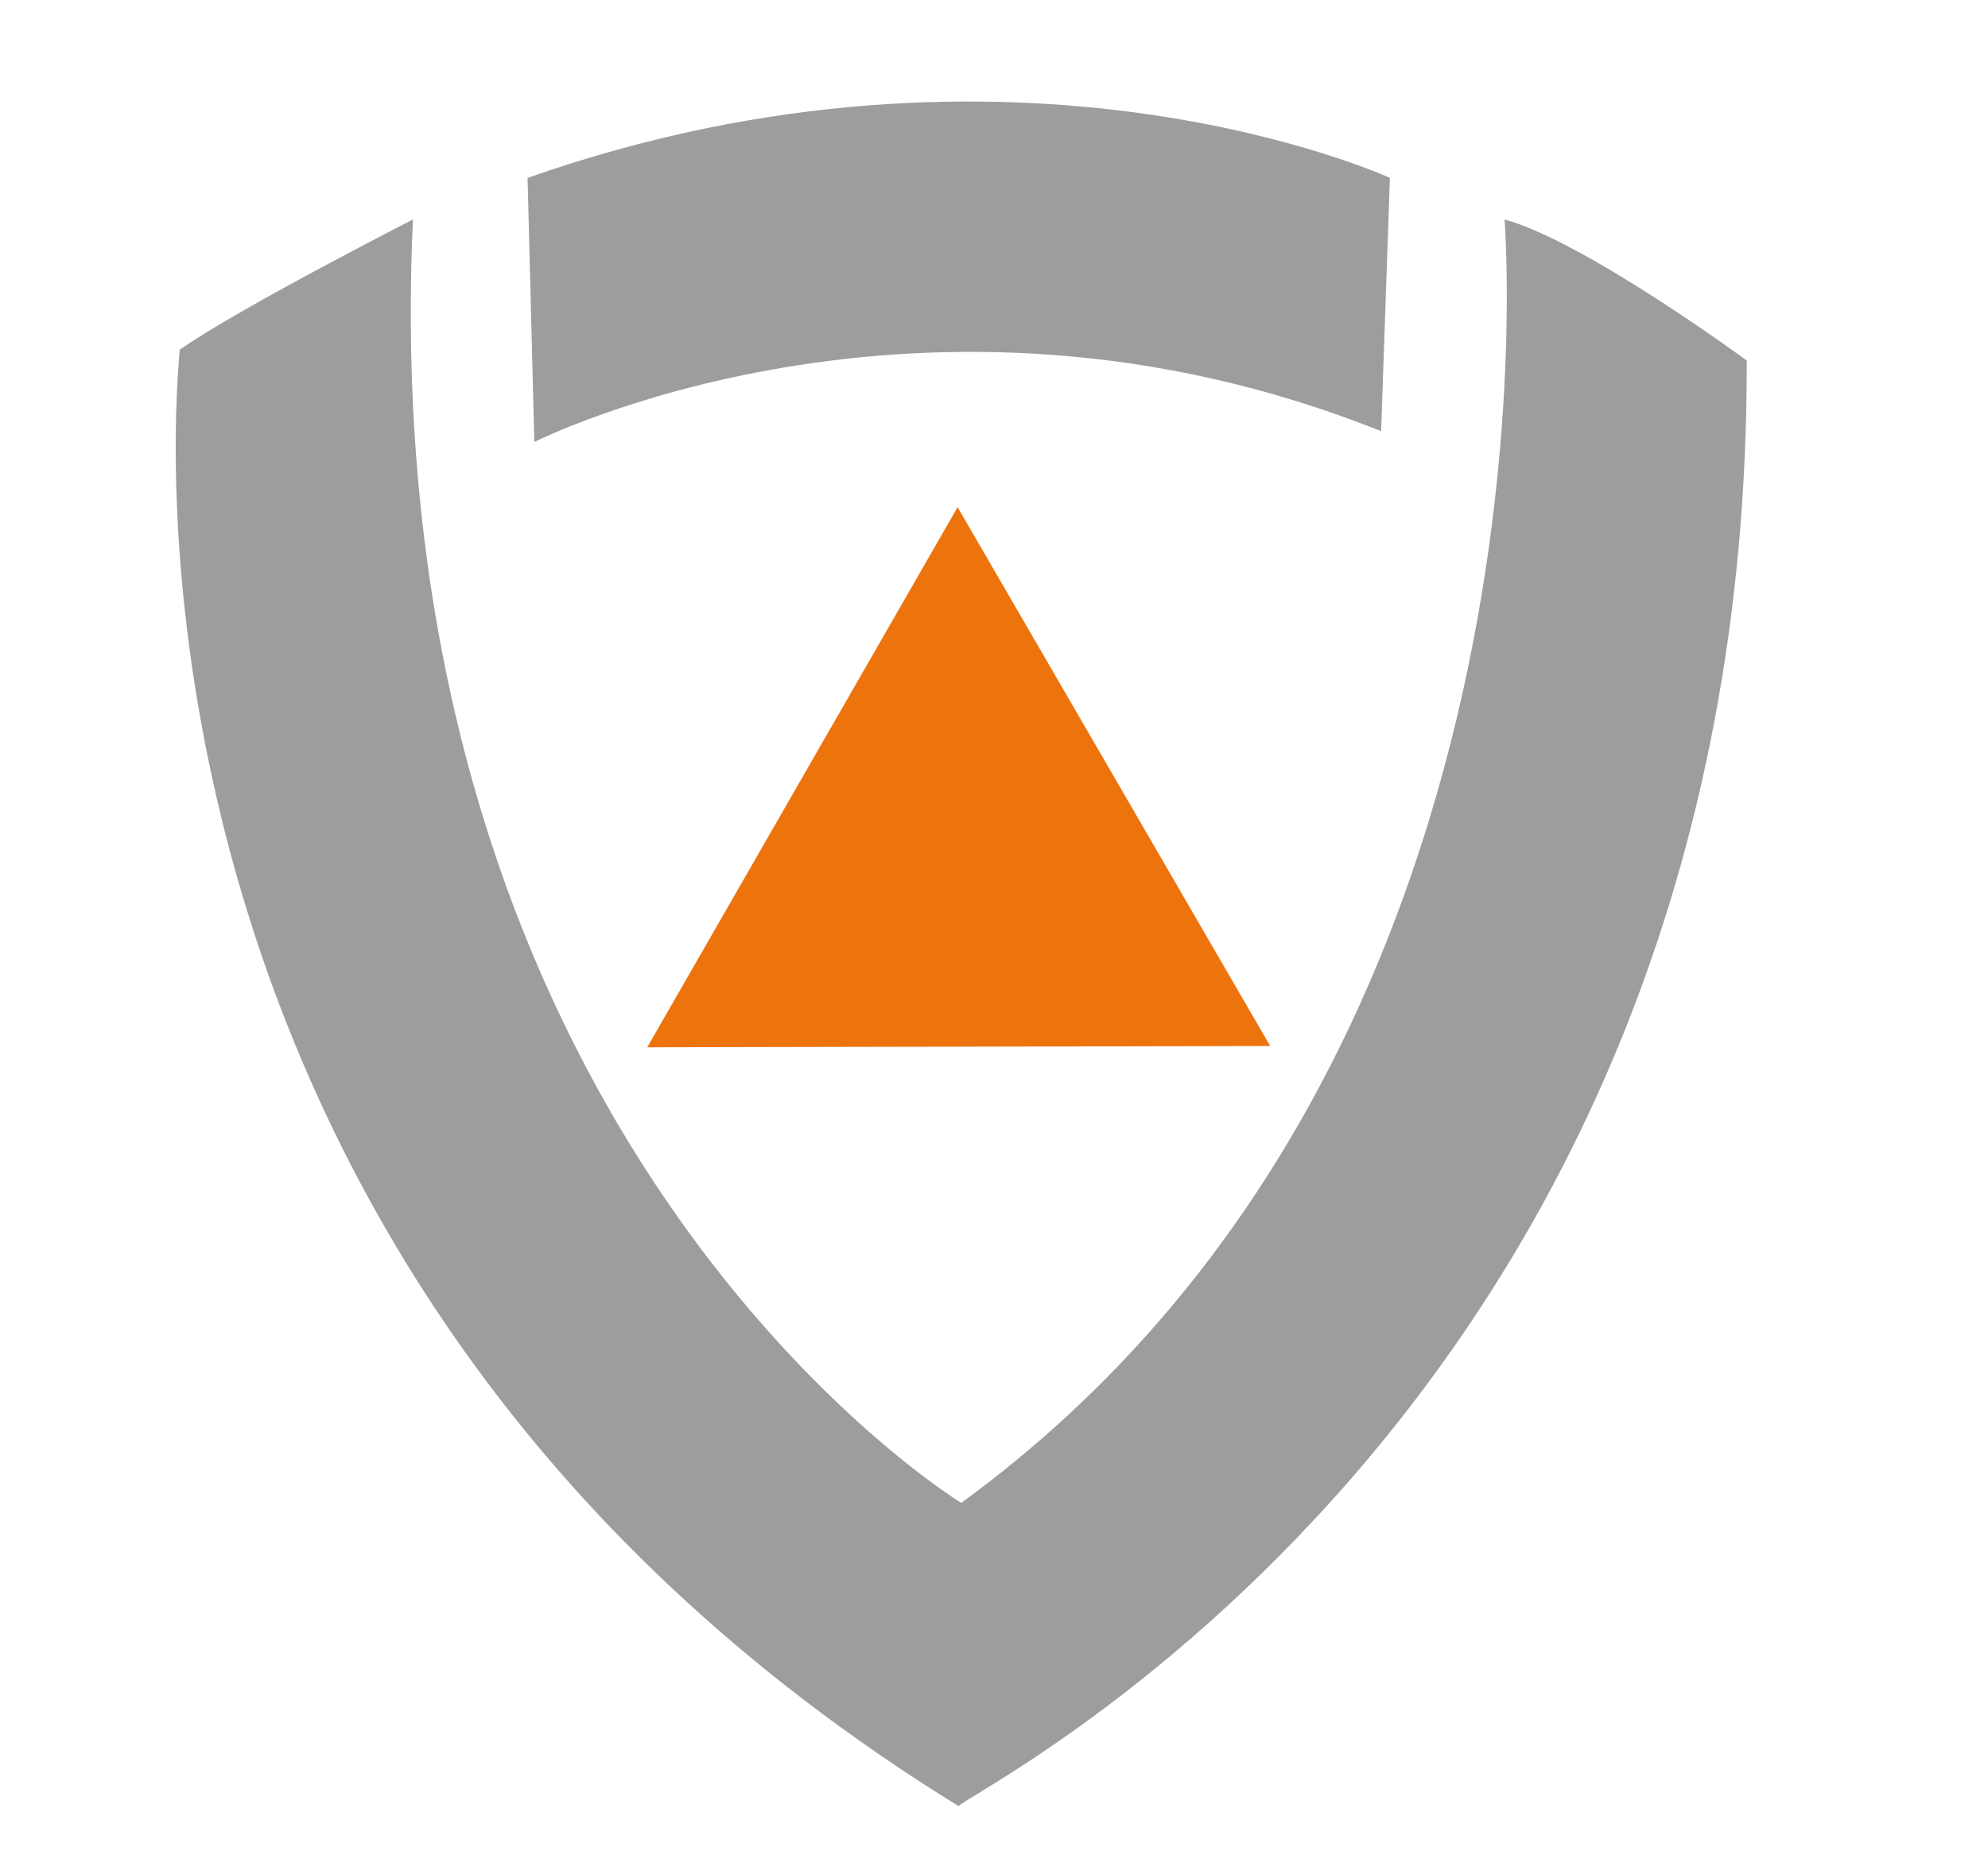<svg xmlns="http://www.w3.org/2000/svg" id="Ebene_1" data-name="Ebene 1" viewBox="0 0 1309.1 1224.37"><defs><style>      .cls-1 {        fill: #9d9d9c;      }      .cls-1, .cls-2 {        stroke-width: 0px;      }      .cls-2 {        fill: #ed730d;      }    </style></defs><path class="cls-1" d="M271.91,144.54s-116.62,59.58-153.55,85.79c0,7.09-70.29,599.34,512.96,959.19,0-6.75,520.5-256.31,518.91-952.1,0,0-106.9-78.58-159.5-92.88,0,0,45.11,551.68-357.76,845.2,0,0-388.62-236.32-361.06-845.2Z"></path><path class="cls-1" d="M347.4,117.15l4.46,173.95s253.7-128.69,557.61-7.15l5.77-166.8s-245.85-113.18-567.84,0Z"></path><polygon class="cls-2" points="630.58 334.01 733.51 511.44 836.43 688.87 631.31 689.29 426.2 689.71 528.39 511.86 630.58 334.01"></polygon></svg>